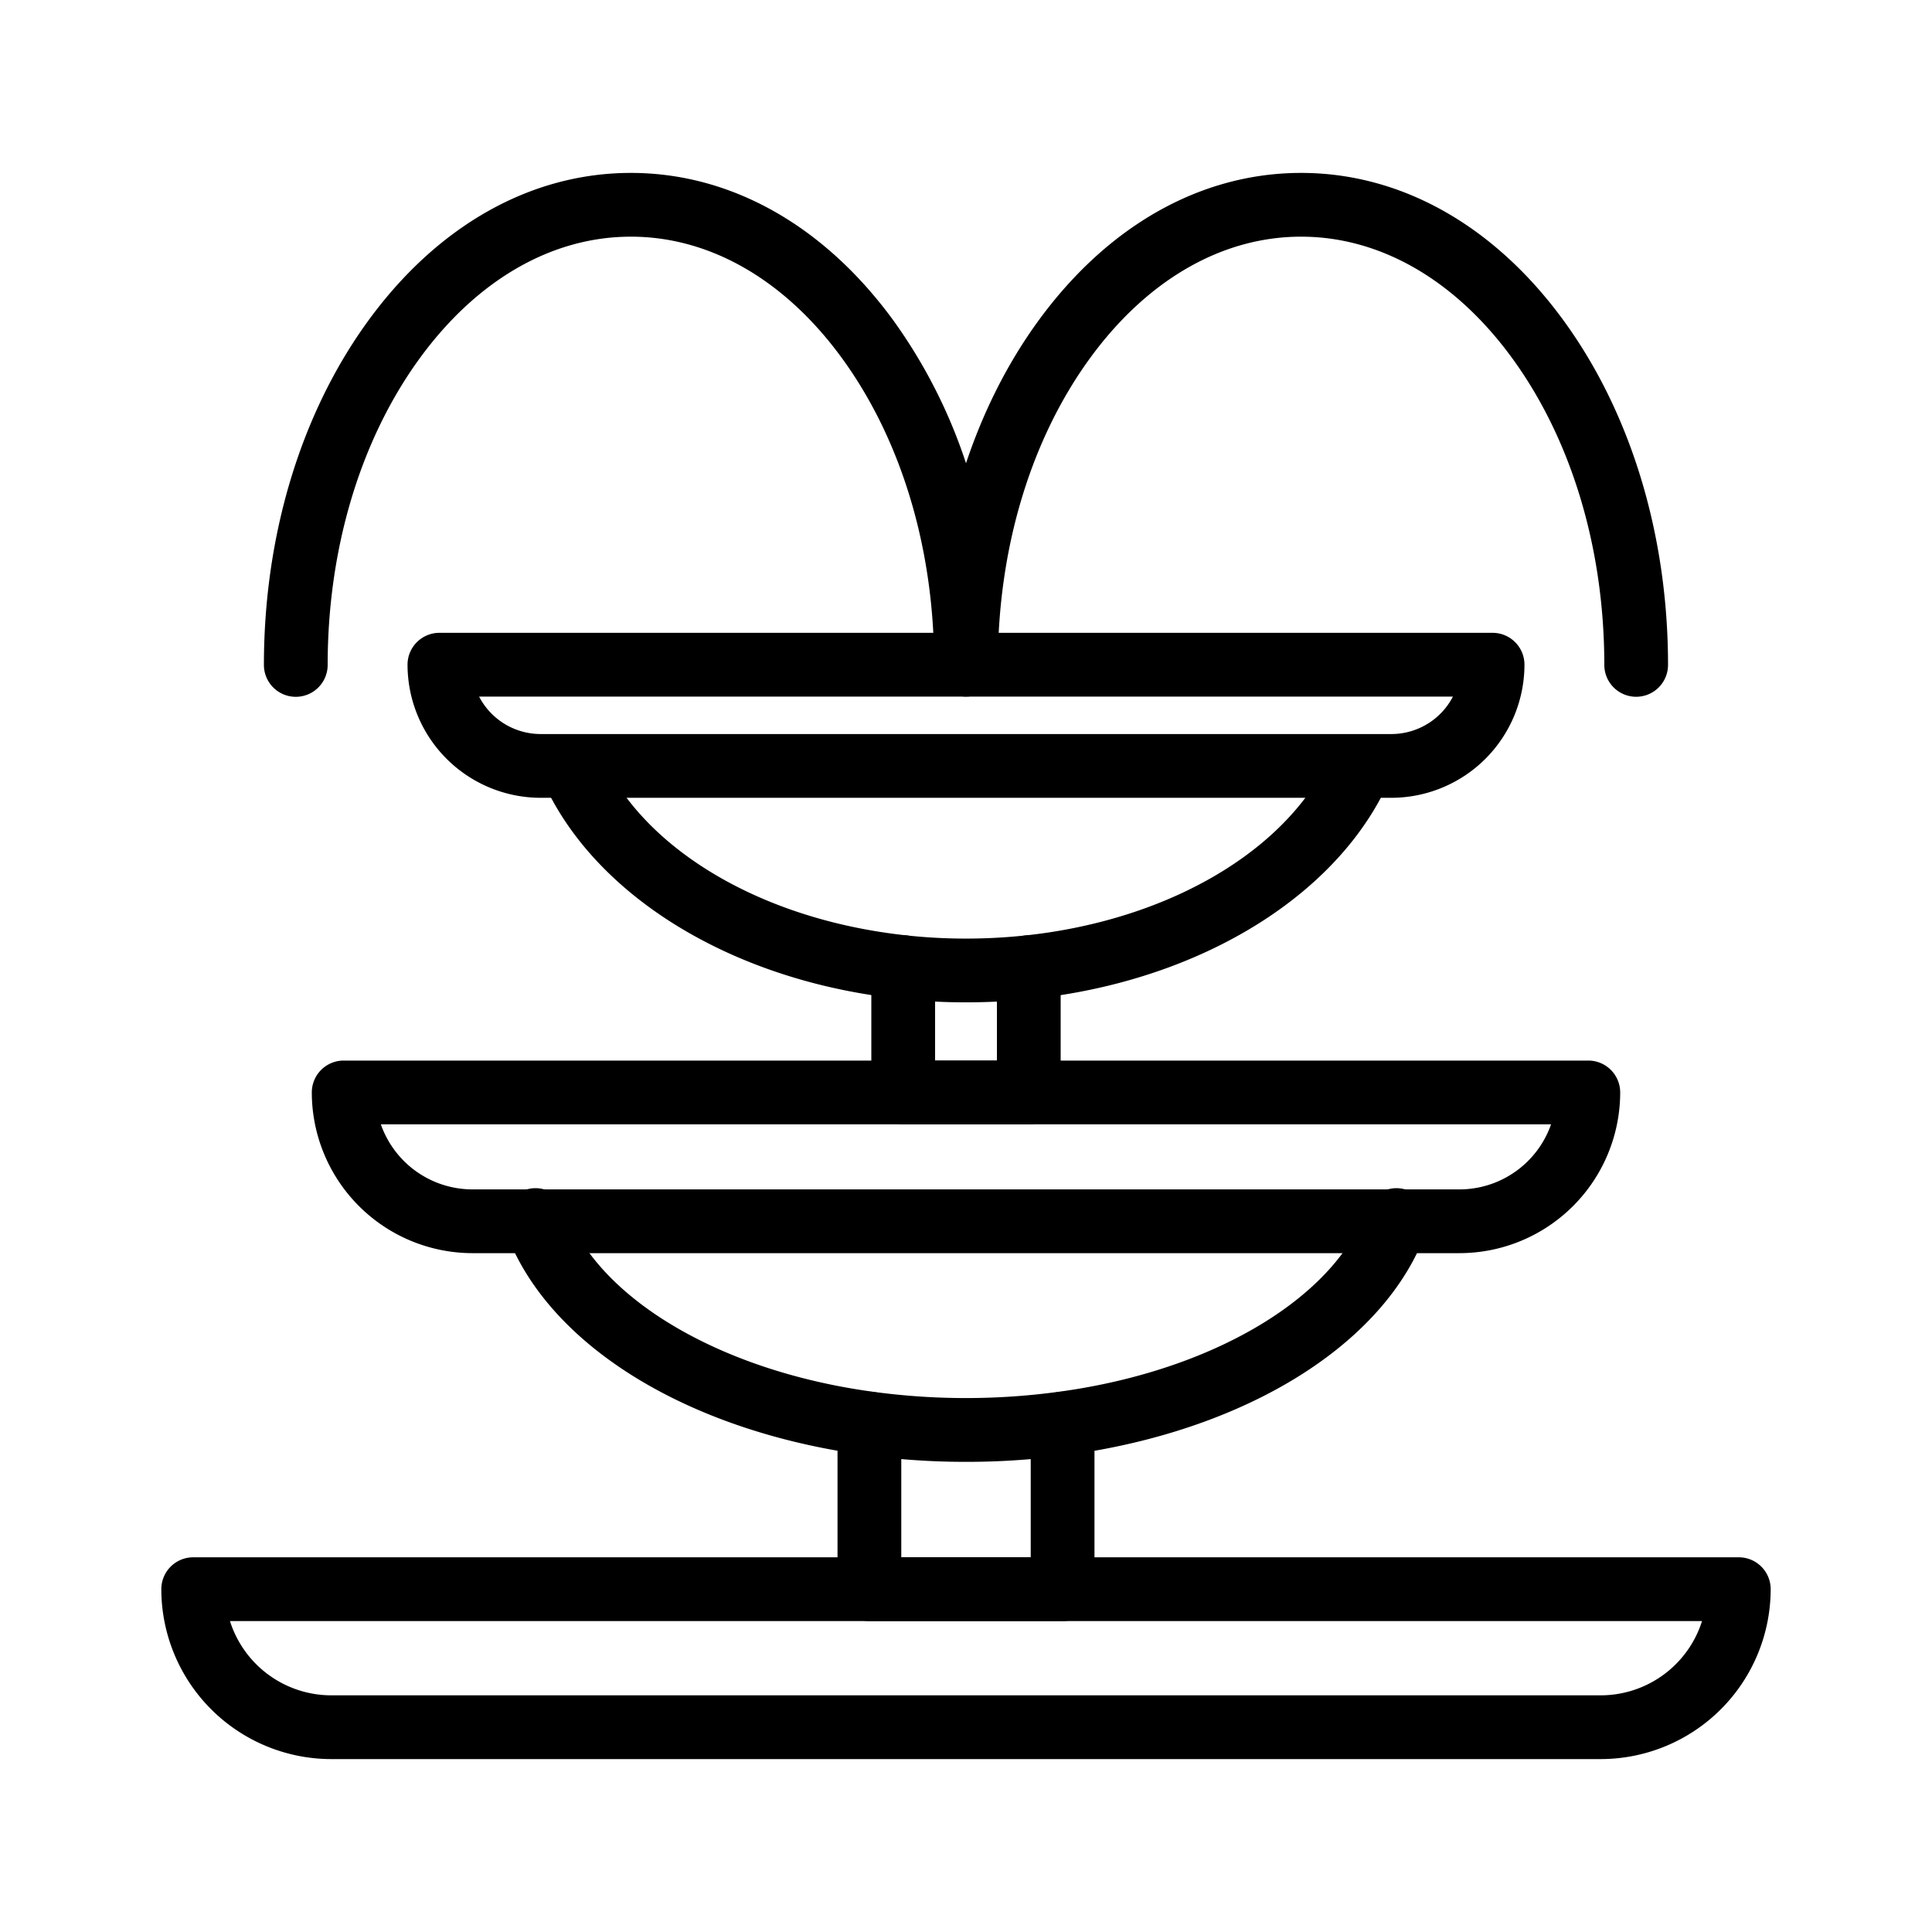 <svg id="Layer_1" viewBox="0 0 1000 1000" xmlns="http://www.w3.org/2000/svg" data-name="Layer 1"><g stroke="#000" stroke-miterlimit="10"><path d="m550 838.56h-100a16 16 0 0 1 -16-16v-85.7a16 16 0 0 1 32 0v69.7h68v-69.7a16 16 0 0 1 32 0v85.7a16 16 0 0 1 -16 16z"/><path d="m500 756.15a381.49 381.49 0 0 1 -62-5c-87.77-14.3-155.06-57.8-175.59-113.51a16 16 0 1 1 30-11.06c16.29 44.22 75.46 80.73 150.74 93a356.61 356.61 0 0 0 113.63 0c75.33-12.24 134.51-48.75 150.81-93a16 16 0 1 1 30 11.06c-20.51 55.77-87.82 99.27-175.59 113.54a381.93 381.93 0 0 1 -62 4.97z"/><path d="m755.43 648.13h-510.86a82.77 82.77 0 0 1 -82.68-82.68 16 16 0 0 1 16-16h644.22a16 16 0 0 1 16 16 82.77 82.77 0 0 1 -82.68 82.68zm-559-66.68a50.78 50.78 0 0 0 48.1 34.68h510.9a50.78 50.78 0 0 0 48.1-34.68z"/><path d="m532.5 581.45h-65a16 16 0 0 1 -16-16v-64.87a16 16 0 1 1 32 0v48.87h33v-48.85a16 16 0 1 1 32 0v64.85a16 16 0 0 1 -16 16z"/><path d="m500 518.31a315.75 315.75 0 0 1 -47.45-3.54c-80.8-12.1-146.51-54.83-171.44-111.48a16 16 0 1 1 29.28-12.9c20.56 46.7 76.86 82.24 146.94 92.74a284.3 284.3 0 0 0 42.67 3.18 289.39 289.39 0 0 0 42.63-3.14c70.08-10.53 126.38-46.08 146.94-92.78a16 16 0 0 1 29.29 12.9c-24.94 56.64-90.65 99.38-171.49 111.53a320.68 320.68 0 0 1 -47.37 3.49z"/><path d="m720.17 412.44h-440.34a68.47 68.47 0 0 1 -68.39-68.39 16 16 0 0 1 16-16h545.12a16 16 0 0 1 16 16 68.47 68.47 0 0 1 -68.39 68.39zm-473-52.39a36.42 36.42 0 0 0 32.68 20.39h440.32a36.42 36.42 0 0 0 32.68-20.39z"/><path d="m828.56 910h-657.12a87.54 87.54 0 0 1 -87.44-87.44 16 16 0 0 1 16-16h800a16 16 0 0 1 16 16 87.54 87.54 0 0 1 -87.44 87.44zm-710.21-71.44a55.56 55.56 0 0 0 53.09 39.44h657.12a55.56 55.56 0 0 0 53.09-39.44z"/><path d="m846.89 360.15a16 16 0 0 1 -16-16c0-60.25-16.95-116.71-47.74-159-29.67-40.72-68.63-63.15-109.71-63.15s-80 22.42-109.69 63.14c-30.75 42.24-47.75 98.68-47.75 158.91a16 16 0 0 1 -32 0c0-60.23-17-116.66-47.76-158.91-29.66-40.72-68.62-63.14-109.69-63.14s-80 22.43-109.71 63.17c-30.79 42.27-47.74 98.73-47.74 159a16 16 0 0 1 -32 0c0-67 19.13-130.12 53.87-177.82 35.85-49.24 84.03-76.35 135.58-76.35s99.71 27.1 135.56 76.3a270.89 270.89 0 0 1 37.89 75.08c9.05-27.57 21.79-53 37.89-75.08 35.85-49.2 84-76.3 135.55-76.3s99.73 27.11 135.56 76.33c34.74 47.7 53.87 110.85 53.87 177.82a16 16 0 0 1 -15.98 16z"/></g></svg>